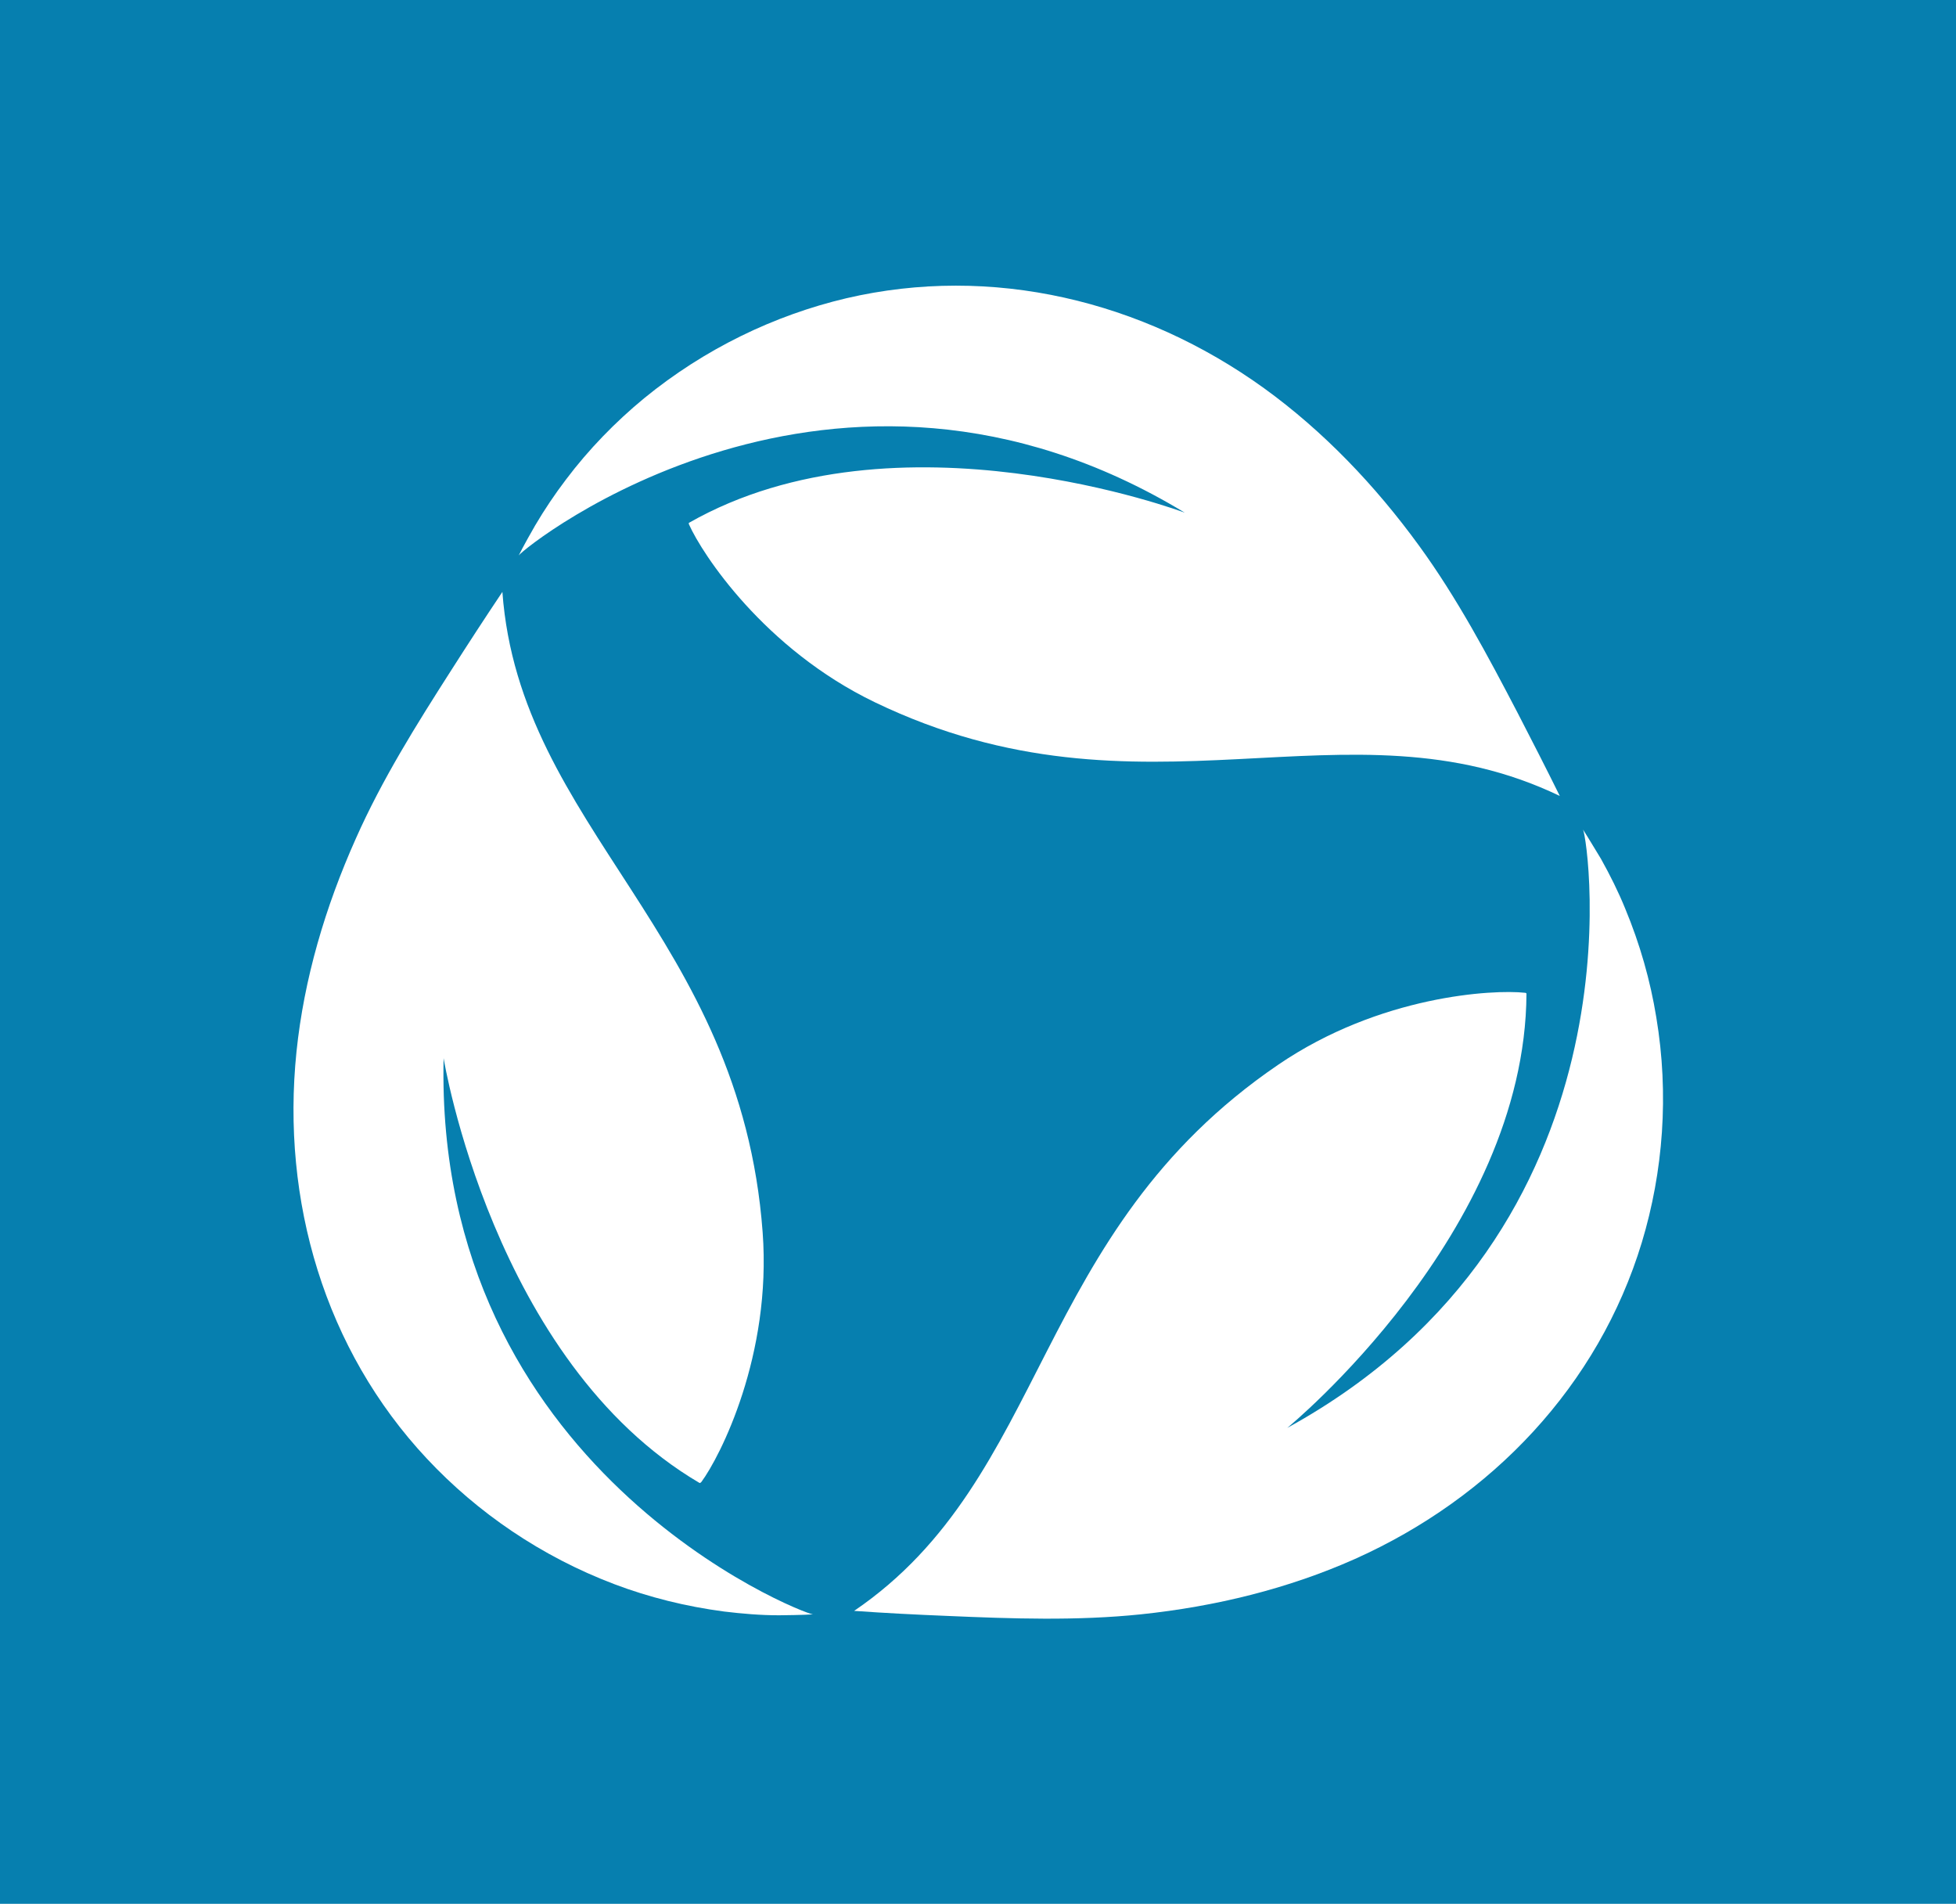 <svg width="1000" height="973.105" viewBox="0 0 1000 973.105" xmlns="http://www.w3.org/2000/svg"><defs/><path fill="#067faf" d="M 0 0 L 1000 0 L 1000 1000 L 0 1000 Z"/><path fill="#ffffff" transform="matrix(1.607 0 0 1.607 -23.136 -23.044)" d="M 391.325 177.409 C 391.325 177.409 299.825 142.909 233.625 180.609 C 233.425 180.709 233.525 181.009 233.625 181.209 C 237.725 190.409 257.425 220.709 292.725 237.709 C 378.325 278.909 442.625 234.809 510.625 267.509 C 506.225 258.609 501.725 249.809 497.225 241.109 C 487.625 222.709 477.925 204.509 465.925 188.009 C 451.825 168.609 435.325 151.409 416.525 137.809 C 377.825 109.909 329.925 98.409 283.625 109.209 C 260.725 114.609 238.525 125.309 219.325 141.009 C 210.225 148.509 201.725 157.209 194.425 166.909 C 190.925 171.509 187.625 176.409 184.625 181.509 C 184.125 182.309 180.425 188.909 179.425 191.009 C 181.525 188.009 279.625 109.709 391.325 177.409 Z"/><path fill="#ffffff" transform="matrix(1.607 0 0 1.607 -23.136 -23.044)" d="M 423.925 468.509 C 423.925 468.509 499.625 406.609 500.025 330.409 C 500.025 330.209 499.725 330.109 499.525 330.109 C 489.525 329.009 453.425 330.909 421.025 353.009 C 342.525 406.509 348.425 484.309 286.125 526.709 C 296.025 527.409 305.825 527.909 315.725 528.309 C 336.425 529.209 357.025 529.909 377.325 527.809 C 401.225 525.309 424.325 519.609 445.425 510.209 C 489.025 490.709 522.925 455.009 536.725 409.509 C 543.525 387.009 545.425 362.409 541.325 337.909 C 539.425 326.209 536.125 314.609 531.425 303.309 C 529.225 297.909 526.625 292.709 523.725 287.509 C 523.225 286.709 519.325 280.209 518.025 278.209 C 519.725 281.609 538.325 405.709 423.925 468.509 Z"/><path fill="#ffffff" transform="matrix(1.607 0 0 1.607 -23.136 -23.044)" d="M 155.525 350.909 C 155.525 350.909 171.225 447.409 236.925 486.009 C 237.125 486.109 237.325 485.909 237.525 485.709 C 243.525 477.609 259.925 445.409 257.025 406.309 C 250.025 311.509 179.725 277.809 174.225 202.609 C 168.725 210.809 163.325 219.109 158.025 227.409 C 146.825 244.909 135.925 262.309 127.625 281.009 C 117.825 302.909 111.125 325.709 108.725 348.809 C 103.825 396.309 117.725 443.609 150.225 478.309 C 166.325 495.509 186.625 509.409 209.825 518.209 C 220.925 522.409 232.625 525.309 244.725 526.909 C 250.525 527.609 256.325 528.109 262.225 528.109 C 263.225 528.109 270.725 528.009 273.025 527.809 C 269.325 527.509 152.525 481.509 155.525 350.909 Z"/></svg>